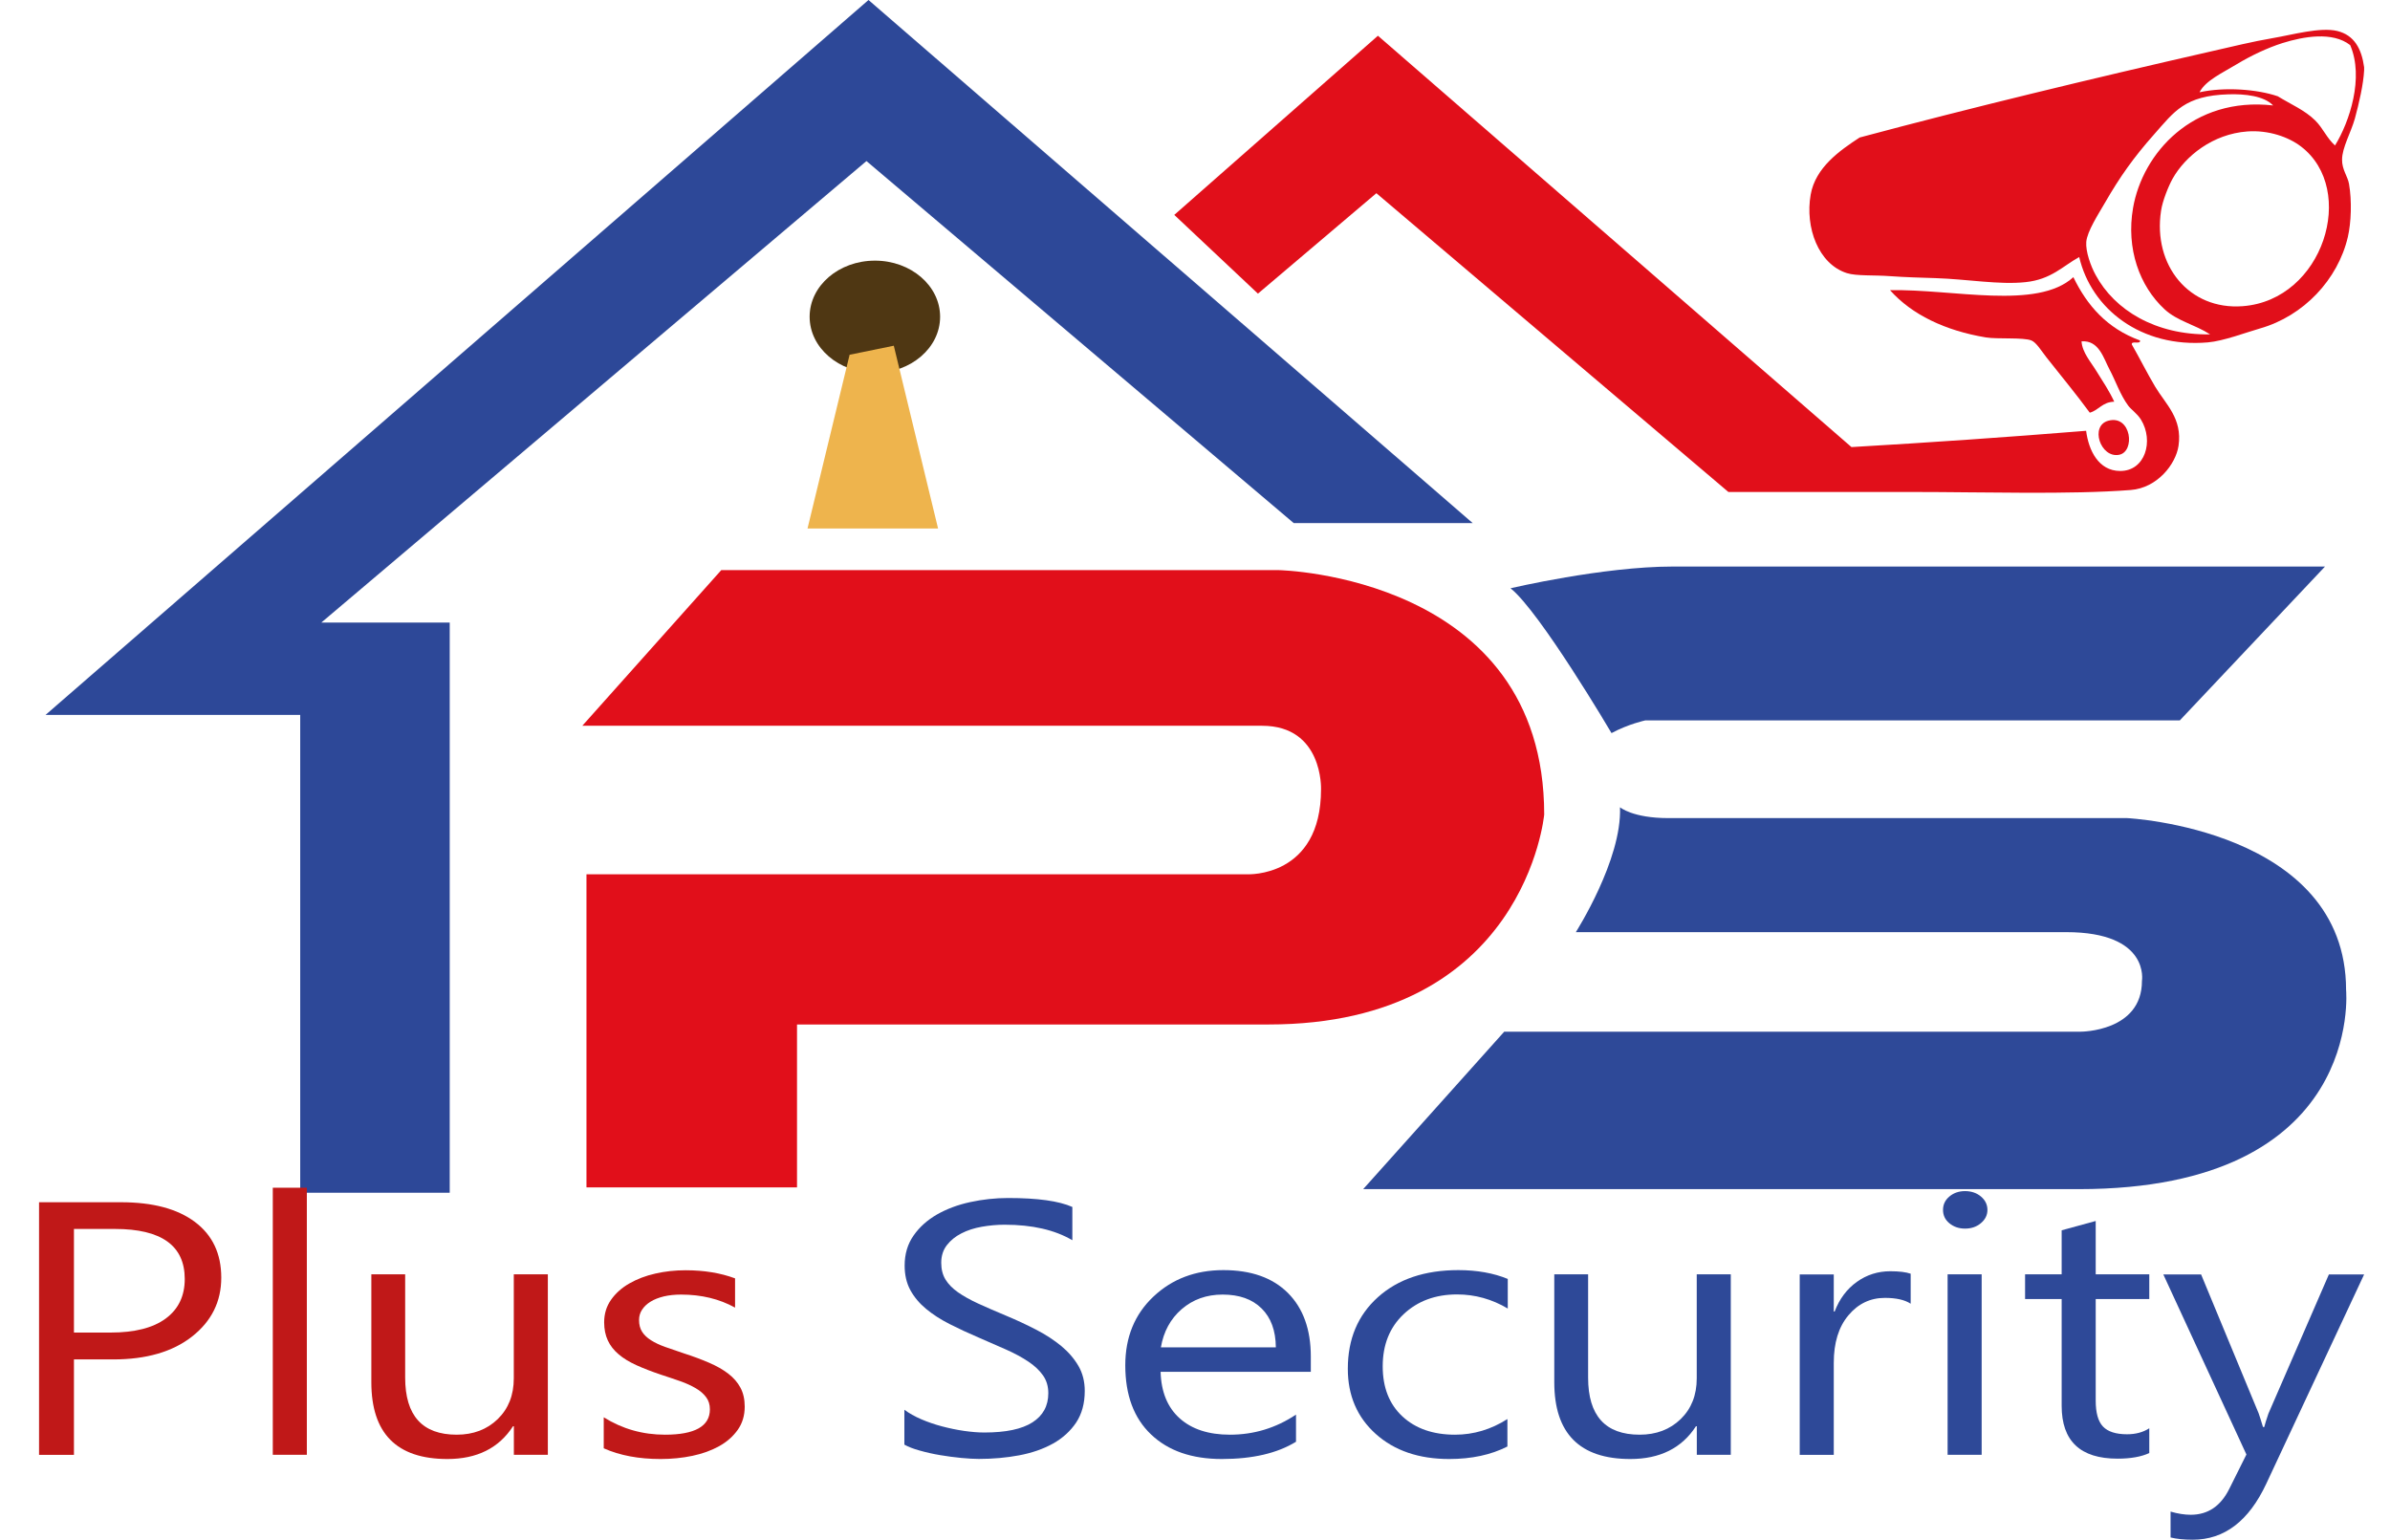 <?xml version="1.0" encoding="utf-8"?>
<!-- Generator: Adobe Illustrator 26.0.0, SVG Export Plug-In . SVG Version: 6.00 Build 0)  -->
<svg version="1.1" id="Calque_1" xmlns="http://www.w3.org/2000/svg" xmlns:xlink="http://www.w3.org/1999/xlink" x="0px" y="0px"
	 viewBox="0 0 339.06 218.45" style="enable-background:new 0 0 339.06 218.45;" xml:space="preserve">
<style type="text/css">
	.st0{fill:#E10F1A;}
	.st1{fill:#2E4998;}
	.st2{fill:#2D4898;}
	.st3{fill:#4F3713;}
	.st4{fill:#EEB44D;}
	.st5{fill-rule:evenodd;clip-rule:evenodd;fill:#E10F1A;}
	.st6{fill:#C01818;}
</style>
<g>
	<g>
		<path class="st0" d="M179.05,102.97H82.61l19.71-22.08h79.13c0,0,37.62,0.77,37.62,34.67c0,0-2.69,29.79-39.12,29.79h-66.88v23.11
			H83.2v-44.42h93.76c0,0,10.45,0.51,10.45-12.07C187.41,111.96,187.72,102.97,179.05,102.97z"/>
		<path class="st1" d="M214.29,83.46c0,0,13.13-3.08,22.99-3.08h92.56l-20.6,21.83H233.4c0,0-2.39,0.51-4.78,1.8
			C228.62,104,218.47,86.79,214.29,83.46z"/>
		<path class="st1" d="M229.82,114.53c0,0,1.78,1.54,6.86,1.54h65.09c0,0,31.06,1.54,31.06,24.39c0,0,2.69,28.25-37.92,28.25H193.39
			l20.01-22.34h81.82c0,0,8.65,0,8.65-7.19c0,0,1.19-6.93-10.74-6.93h-69.57C223.55,132.25,230.13,121.97,229.82,114.53z"/>
		<polygon class="st2" points="45.58,88.33 63.8,88.33 63.8,169.22 42.59,169.22 42.59,101.43 6.46,101.43 123.21,0 208.92,74.21 
			183.53,74.21 122.92,22.85 		"/>
		<path class="st3" d="M133.37,44.94c0,4.4-4.14,7.96-9.25,7.96c-5.11,0-9.26-3.56-9.26-7.96c0-4.4,4.14-7.96,9.26-7.96
			C129.22,36.97,133.37,40.54,133.37,44.94z"/>
		<polygon class="st4" points="120.53,50.33 114.56,74.98 133.08,74.98 126.8,49.05 		"/>
		<g>
			<path class="st5" d="M299.1,59.69c3.27-0.88,3.87,4.43,1.5,4.84C297.97,65,296.45,60.4,299.1,59.69z"/>
			<path class="st5" d="M335.39,9.54c0,0.15,0,0.29,0,0.43c-0.1,1.99-0.72,4.66-1.31,6.84c-0.56,2-1.82,4.14-1.82,5.84
				c-0.02,1.41,0.79,2.35,0.98,3.42c0.43,2.45,0.31,5.5-0.16,7.55c-1.41,6.05-6.28,11.21-12.43,12.97c-1.96,0.56-5.2,1.8-7.45,1.99
				c-9.45,0.8-16.51-4.75-18.23-12.11c-2.34,1.28-3.96,3.18-7.62,3.56c-3.75,0.4-8.18-0.42-12.76-0.57
				c-2.11-0.07-4.24-0.12-6.46-0.28c-2.2-0.17-4.79,0-6.12-0.43c-4.04-1.28-5.95-6.47-5.14-11.12c0.67-3.87,4.15-6.29,6.95-8.12
				c15.46-4.14,32.96-8.37,50.04-12.26c2.59-0.59,5.73-1.36,8.61-1.85c2.73-0.46,6.69-1.59,9.12-1
				C333.99,4.99,335.03,6.92,335.39,9.54z M333.41,6.4c-2.5-1.96-6.63-1.22-9.6-0.29c-2.1,0.66-4.51,1.8-6.47,2.99
				c-1.99,1.22-4.44,2.3-5.3,3.99c3.58-0.78,8.17-0.43,11.1,0.57c1.84,1.13,3.86,1.99,5.3,3.42c1.12,1.1,1.63,2.49,2.82,3.56
				C333.33,17.27,335.4,11,333.41,6.4z M316.18,13.38c-6.26,0.18-7.72,2.45-10.6,5.7c-2.88,3.24-4.87,6.06-6.96,9.69
				c-0.95,1.64-2.53,4.07-2.65,5.56c-0.1,1.32,0.61,3.39,1.34,4.7c2.67,4.95,8.48,8.53,16.23,8.41c-2.16-1.4-4.63-1.87-6.46-3.56
				c-3.55-3.28-5.48-8.6-4.47-14.39c1.35-7.76,8.48-15.82,19.87-14.53C321.19,13.6,318.45,13.31,316.18,13.38z M308.22,25.35
				c-0.58,1.04-1.44,3.16-1.64,4.56c-1.18,7.71,3.97,14.11,11.58,13.53c11.46-0.86,16.28-16.53,8.28-22.65
				c-1.77-1.36-4.62-2.36-7.62-2.14C313.93,19.01,310.04,22.12,308.22,25.35z"/>
			<path class="st5" d="M262.66,63.43c11.18-0.65,21.89-1.39,33.29-2.31c0.35,2.76,1.75,5.68,4.81,5.7
				c3.58,0.03,4.82-4.27,2.98-7.27c-0.53-0.87-1.41-1.44-1.82-2c-1.14-1.54-1.79-3.52-2.65-5.13c-0.85-1.59-1.49-4.18-3.97-3.99
				c0.09,1.56,1.32,2.92,2.15,4.28c0.88,1.41,1.81,2.81,2.49,4.28c-1.71,0.05-2.16,1.19-3.47,1.56c-2.03-2.76-3.83-4.91-6.14-7.84
				c-0.72-0.91-1.44-2.13-2.15-2.41c-1.14-0.46-4.82-0.16-6.46-0.43c-5.75-0.96-10.49-3.22-13.59-6.7
				c8.92-0.19,20.89,2.85,26.01-1.85c1.95,4.03,4.78,7.28,9.45,8.98c0.14,0.63-1.25-0.03-1.16,0.57c1.16,2.02,2.1,3.94,3.31,5.98
				c1.49,2.5,3.89,4.5,3.32,8.4c-0.39,2.61-3.01,5.98-6.79,6.27c-8.65,0.67-20.93,0.28-30.82,0.28H245.2l-49.94-42.39l-16.8,14.25
				l-11.87-11.17l28.89-25.42L262.66,63.43z"/>
		</g>
	</g>
	<g>
		<g>
			<path class="st6" d="M10.49,192.86v13.55H5.54v-35.84h11.61c4.52,0,8.02,0.93,10.51,2.8c2.49,1.87,3.73,4.5,3.73,7.9
				s-1.38,6.18-4.14,8.35c-2.76,2.17-6.49,3.25-11.19,3.25H10.49z M10.49,174.36v14.7h5.19c3.42,0,6.03-0.66,7.83-1.99
				c1.8-1.33,2.7-3.2,2.7-5.61c0-4.73-3.3-7.1-9.9-7.1H10.49z"/>
			<path class="st6" d="M43.53,206.4H38.7v-37.89h4.83V206.4z"/>
			<path class="st6" d="M77.73,206.4h-4.83v-4.05h-0.12c-2,3.1-5.11,4.65-9.31,4.65c-7.19,0-10.79-3.63-10.79-10.9v-15.3h4.8v14.65
				c0,5.4,2.44,8.1,7.31,8.1c2.36,0,4.3-0.74,5.82-2.21c1.52-1.48,2.28-3.4,2.28-5.79v-14.75h4.83V206.4z"/>
			<path class="st6" d="M85.65,205.48v-4.4c2.63,1.65,5.53,2.47,8.69,2.47c4.24,0,6.37-1.2,6.37-3.6c0-0.68-0.18-1.26-0.55-1.74
				c-0.36-0.48-0.85-0.9-1.47-1.26s-1.35-0.7-2.18-0.99c-0.84-0.29-1.73-0.6-2.7-0.91c-1.34-0.45-2.51-0.9-3.52-1.36
				c-1.01-0.46-1.86-0.97-2.53-1.55c-0.68-0.57-1.19-1.23-1.53-1.96c-0.34-0.73-0.52-1.59-0.52-2.57c0-1.2,0.32-2.26,0.97-3.19
				s1.51-1.7,2.59-2.32c1.08-0.62,2.31-1.1,3.7-1.41c1.39-0.32,2.81-0.47,4.29-0.47c2.61,0,4.95,0.38,7.02,1.15v4.15
				c-2.22-1.23-4.77-1.85-7.66-1.85c-0.9,0-1.72,0.09-2.45,0.26c-0.73,0.18-1.35,0.42-1.87,0.74c-0.52,0.32-0.92,0.7-1.21,1.14
				c-0.29,0.44-0.43,0.93-0.43,1.46c0,0.67,0.14,1.22,0.43,1.67c0.28,0.45,0.7,0.85,1.25,1.2c0.55,0.35,1.22,0.67,2,0.95
				c0.79,0.28,1.68,0.59,2.68,0.92c1.34,0.43,2.54,0.88,3.6,1.34s1.96,0.97,2.71,1.55c0.75,0.58,1.32,1.24,1.72,1.99
				c0.4,0.75,0.6,1.64,0.6,2.67c0,1.27-0.33,2.37-0.99,3.3c-0.66,0.93-1.54,1.71-2.64,2.32s-2.37,1.07-3.8,1.37
				c-1.43,0.3-2.94,0.45-4.51,0.45C90.63,207,87.93,206.5,85.65,205.48z"/>
			<path class="st1" d="M128.3,204.96v-4.95c0.67,0.5,1.47,0.95,2.4,1.35c0.93,0.4,1.92,0.74,2.95,1.01s2.07,0.49,3.11,0.64
				c1.04,0.15,2,0.23,2.89,0.23c3.05,0,5.32-0.48,6.82-1.44c1.5-0.96,2.25-2.34,2.25-4.14c0-0.97-0.25-1.81-0.75-2.52
				s-1.19-1.37-2.08-1.96c-0.88-0.59-1.93-1.16-3.14-1.7c-1.21-0.54-2.51-1.11-3.91-1.71c-1.47-0.63-2.85-1.27-4.13-1.92
				s-2.39-1.37-3.33-2.15c-0.94-0.78-1.69-1.67-2.23-2.66c-0.54-0.99-0.81-2.15-0.81-3.49c0-1.63,0.42-3.05,1.27-4.26
				c0.84-1.21,1.96-2.2,3.33-2.99c1.38-0.78,2.94-1.37,4.7-1.75c1.76-0.38,3.55-0.58,5.38-0.58c4.17,0,7.2,0.42,9.11,1.27v4.72
				c-2.5-1.47-5.7-2.2-9.61-2.2c-1.08,0-2.16,0.1-3.24,0.29c-1.08,0.19-2.04,0.5-2.89,0.94c-0.85,0.43-1.53,0.99-2.06,1.67
				c-0.53,0.68-0.8,1.52-0.8,2.5c0,0.92,0.2,1.71,0.6,2.37s1,1.27,1.78,1.82c0.79,0.55,1.74,1.08,2.87,1.6
				c1.13,0.52,2.43,1.08,3.91,1.7c1.51,0.63,2.95,1.3,4.3,2c1.36,0.7,2.54,1.48,3.57,2.32c1.02,0.85,1.83,1.79,2.43,2.82
				c0.6,1.03,0.9,2.22,0.9,3.55c0,1.77-0.41,3.26-1.22,4.49c-0.82,1.22-1.92,2.22-3.3,2.99c-1.39,0.77-2.98,1.32-4.79,1.66
				c-1.81,0.34-3.71,0.51-5.72,0.51c-0.67,0-1.49-0.05-2.48-0.14c-0.98-0.09-1.98-0.23-3.01-0.4c-1.02-0.17-1.99-0.39-2.9-0.65
				C129.59,205.56,128.85,205.27,128.3,204.96z"/>
			<path class="st1" d="M185.96,194.63h-21.31c0.08,2.85,0.98,5.05,2.71,6.6c1.73,1.55,4.11,2.32,7.13,2.32
				c3.4,0,6.52-0.95,9.37-2.85v3.85c-2.65,1.63-6.16,2.45-10.52,2.45c-4.26,0-7.61-1.16-10.05-3.49c-2.44-2.32-3.65-5.59-3.65-9.81
				c0-3.98,1.33-7.23,3.99-9.74c2.66-2.51,5.97-3.76,9.92-3.76s7,1.08,9.17,3.25c2.16,2.17,3.24,5.17,3.24,9.02V194.63z M181,191.16
				c-0.02-2.37-0.69-4.21-2.02-5.52c-1.33-1.32-3.17-1.97-5.53-1.97c-2.28,0-4.21,0.69-5.81,2.07c-1.59,1.38-2.57,3.19-2.95,5.42
				H181z"/>
			<path class="st1" d="M213.84,205.23c-2.32,1.18-5.07,1.77-8.25,1.77c-4.3,0-7.78-1.19-10.42-3.56c-2.64-2.37-3.96-5.45-3.96-9.24
				c0-4.22,1.42-7.6,4.27-10.16c2.85-2.56,6.65-3.84,11.41-3.84c2.65,0,4.99,0.42,7.01,1.25v4.2c-2.24-1.33-4.64-2-7.19-2
				c-3.08,0-5.61,0.94-7.59,2.81c-1.98,1.87-2.96,4.34-2.96,7.39c0,3,0.93,5.37,2.79,7.1c1.86,1.73,4.35,2.6,7.47,2.6
				c2.63,0,5.11-0.74,7.43-2.22V205.23z"/>
			<path class="st1" d="M245.55,206.4h-4.83v-4.05h-0.12c-2,3.1-5.11,4.65-9.31,4.65c-7.19,0-10.79-3.63-10.79-10.9v-15.3h4.8v14.65
				c0,5.4,2.44,8.1,7.31,8.1c2.36,0,4.3-0.74,5.82-2.21c1.52-1.48,2.28-3.4,2.28-5.79v-14.75h4.83V206.4z"/>
			<path class="st1" d="M271.05,184.96c-0.85-0.55-2.06-0.82-3.65-0.82c-2.06,0-3.79,0.82-5.17,2.47c-1.39,1.65-2.08,3.9-2.08,6.75
				v13.05h-4.83v-25.6h4.83v5.27h0.12c0.69-1.8,1.74-3.2,3.15-4.21c1.41-1.01,3-1.51,4.75-1.51c1.26,0,2.22,0.12,2.89,0.35V184.96z"
				/>
			<path class="st1" d="M278.77,174.31c-0.86,0-1.6-0.25-2.21-0.75c-0.61-0.5-0.91-1.13-0.91-1.9c0-0.77,0.3-1.4,0.91-1.91
				c0.61-0.51,1.35-0.76,2.21-0.76c0.88,0,1.64,0.25,2.25,0.76s0.93,1.15,0.93,1.91c0,0.73-0.31,1.36-0.93,1.88
				S279.66,174.31,278.77,174.31z M281.13,206.4h-4.83v-25.6h4.83V206.4z"/>
			<path class="st1" d="M304.92,206.15c-1.14,0.53-2.64,0.8-4.51,0.8c-5.29,0-7.93-2.5-7.93-7.5v-15.15h-5.19v-3.5h5.19v-6.25
				l4.83-1.32v7.57h7.6v3.5h-7.6v14.42c0,1.72,0.34,2.94,1.03,3.67c0.69,0.73,1.83,1.1,3.42,1.1c1.22,0,2.27-0.28,3.15-0.85V206.15z
				"/>
			<path class="st1" d="M335.39,180.81l-13.88,29.69c-2.48,5.3-5.95,7.95-10.43,7.95c-1.26,0-2.31-0.11-3.15-0.32v-3.67
				c1.04,0.3,1.99,0.45,2.86,0.45c2.44,0,4.26-1.23,5.48-3.7l2.42-4.85l-11.79-25.55h5.36l8.16,19.7c0.1,0.25,0.3,0.9,0.62,1.95
				h0.18c0.1-0.4,0.29-1.03,0.59-1.9l8.58-19.75H335.39z"/>
		</g>
	</g>
</g>
</svg>
